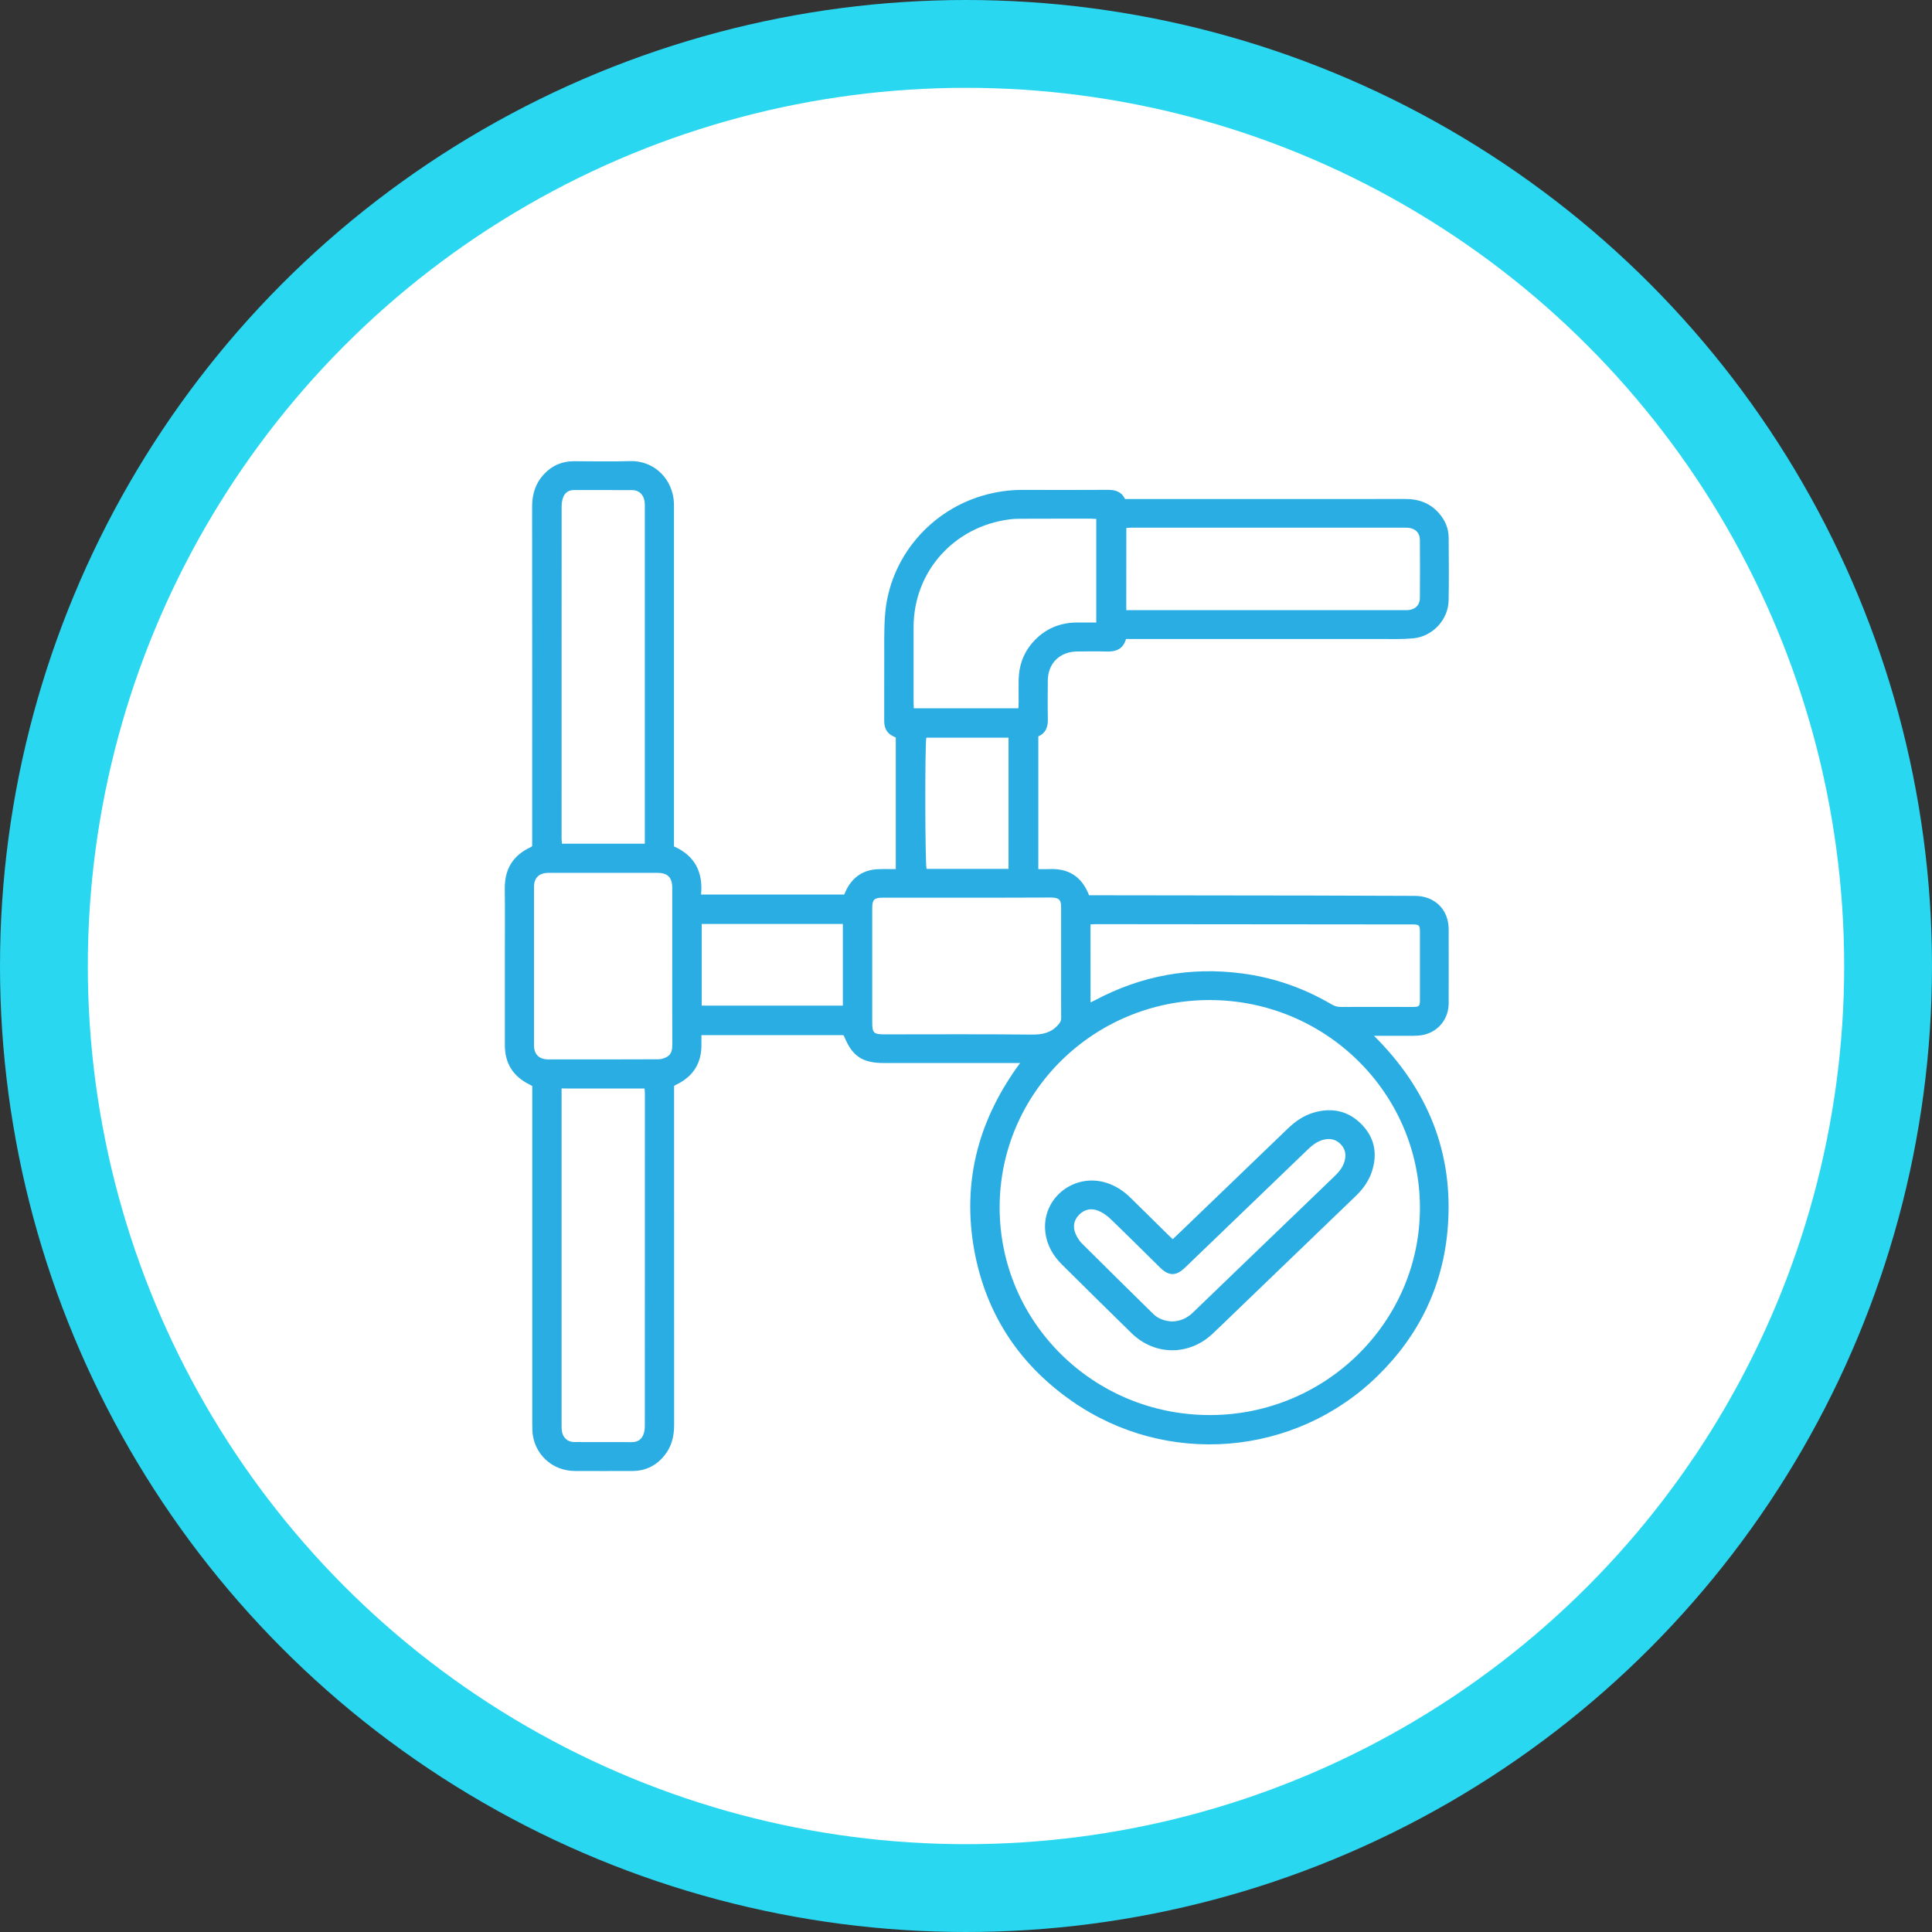 <svg width="88" height="88" viewBox="0 0 88 88" fill="none" xmlns="http://www.w3.org/2000/svg">
<rect x="0" y="0" width="88" height="88" fill="#333333" stroke="none"/>
<circle cx="44" cy="44" r="42" fill="white" stroke="#29D7F1" stroke-width="4"/>
<g clip-path="url(#clip0_0_1)">
<path d="M46.465 48.419C46.327 48.419 46.234 48.419 46.144 48.419C44.186 48.419 42.225 48.419 40.267 48.419C39.278 48.419 38.817 48.111 38.449 47.2C38.444 47.187 38.431 47.176 38.409 47.15C36.276 47.15 34.13 47.15 31.949 47.15C31.949 47.291 31.947 47.42 31.949 47.551C31.965 48.409 31.586 49.032 30.799 49.406C30.77 49.419 30.746 49.438 30.704 49.466C30.704 49.568 30.704 49.676 30.704 49.786C30.704 54.826 30.704 59.867 30.706 64.909C30.706 65.417 30.593 65.886 30.269 66.289C29.901 66.752 29.416 66.998 28.815 67.001C27.938 67.006 27.061 67.003 26.183 67.001C25.134 66.998 24.305 66.21 24.249 65.171C24.244 65.046 24.244 64.923 24.244 64.797C24.244 59.796 24.244 54.792 24.244 49.791C24.244 49.681 24.244 49.574 24.244 49.466C24.191 49.438 24.151 49.414 24.109 49.393C23.367 49.024 22.996 48.43 22.996 47.608C22.998 46.273 22.996 44.939 22.996 43.604C22.996 42.557 23.004 41.513 22.993 40.466C22.985 39.595 23.359 38.969 24.156 38.595C24.177 38.585 24.196 38.569 24.241 38.54C24.241 38.449 24.241 38.341 24.241 38.234C24.241 33.178 24.244 28.122 24.238 23.065C24.238 22.511 24.39 22.019 24.771 21.605C25.137 21.21 25.593 21.008 26.138 21.008C26.992 21.008 27.845 21.029 28.698 21.003C29.787 20.969 30.664 21.814 30.699 22.945C30.701 23.024 30.699 23.102 30.699 23.178C30.699 28.195 30.699 33.212 30.699 38.231C30.699 38.339 30.699 38.449 30.699 38.553C31.66 38.982 32.026 39.731 31.933 40.744C34.119 40.744 36.279 40.744 38.452 40.744C38.481 40.678 38.515 40.6 38.552 40.524C38.852 39.938 39.331 39.616 39.999 39.59C40.259 39.579 40.519 39.587 40.802 39.587C40.802 37.582 40.802 35.596 40.802 33.594C40.749 33.568 40.678 33.536 40.611 33.497C40.362 33.35 40.275 33.12 40.275 32.843C40.277 31.929 40.272 31.016 40.277 30.103C40.28 29.409 40.261 28.713 40.312 28.022C40.503 25.402 42.397 23.178 44.967 22.518C45.489 22.385 46.019 22.314 46.56 22.314C47.856 22.317 49.151 22.32 50.447 22.312C50.791 22.309 51.075 22.382 51.242 22.73C51.353 22.73 51.462 22.73 51.571 22.73C55.717 22.73 59.867 22.733 64.014 22.728C64.639 22.728 65.158 22.924 65.561 23.398C65.829 23.712 65.983 24.078 65.985 24.492C65.99 25.444 66.001 26.397 65.983 27.347C65.967 28.232 65.249 28.998 64.358 29.077C63.863 29.121 63.365 29.106 62.866 29.106C59.122 29.108 55.376 29.106 51.632 29.106C51.523 29.106 51.412 29.106 51.287 29.106C51.157 29.584 50.807 29.692 50.37 29.676C49.936 29.66 49.501 29.671 49.067 29.674C48.269 29.681 47.731 30.215 47.726 31C47.723 31.587 47.715 32.17 47.728 32.756C47.736 33.11 47.638 33.387 47.294 33.544C47.294 35.551 47.294 37.553 47.294 39.587C47.458 39.587 47.607 39.595 47.752 39.587C48.651 39.537 49.273 39.911 49.605 40.778C49.681 40.778 49.766 40.778 49.851 40.778C53.2 40.783 56.549 40.785 59.901 40.791C61.417 40.793 62.935 40.799 64.451 40.806C65.36 40.812 65.983 41.432 65.985 42.327C65.985 43.45 65.99 44.575 65.985 45.698C65.983 46.397 65.54 46.962 64.878 47.127C64.711 47.169 64.533 47.176 64.361 47.179C63.871 47.184 63.38 47.179 62.89 47.179C62.808 47.179 62.726 47.179 62.583 47.179C65.05 49.629 66.208 52.518 65.945 55.904C65.739 58.55 64.647 60.824 62.731 62.688C58.977 66.344 53.145 66.825 48.836 63.826C46.316 62.073 44.8 59.665 44.326 56.653C43.862 53.635 44.626 50.913 46.465 48.419ZM64.676 55.009C64.671 49.788 60.381 45.554 55.097 45.551C49.809 45.549 45.526 49.786 45.532 55.009C45.54 60.238 49.814 64.457 55.111 64.454C60.381 64.454 64.681 60.207 64.676 55.009ZM29.371 38.428C29.371 38.304 29.371 38.213 29.371 38.121C29.371 33.12 29.371 28.119 29.371 23.118C29.371 23.024 29.374 22.929 29.36 22.838C29.313 22.529 29.103 22.325 28.812 22.325C27.919 22.32 27.026 22.322 26.133 22.322C25.9 22.322 25.736 22.44 25.656 22.642C25.603 22.775 25.582 22.929 25.582 23.073C25.579 28.108 25.579 33.139 25.579 38.171C25.579 38.255 25.59 38.336 25.595 38.428C26.859 38.428 28.096 38.428 29.371 38.428ZM25.579 49.579C25.579 49.927 25.579 50.246 25.579 50.566C25.579 55.323 25.579 60.084 25.579 64.841C25.579 64.951 25.577 65.061 25.59 65.169C25.632 65.483 25.849 65.682 26.16 65.684C27.037 65.687 27.914 65.684 28.791 65.687C29.056 65.687 29.228 65.553 29.313 65.323C29.358 65.203 29.371 65.064 29.371 64.933C29.374 59.901 29.374 54.868 29.374 49.838C29.374 49.754 29.366 49.673 29.36 49.581C28.094 49.579 26.856 49.579 25.579 49.579ZM46.385 32.262C46.39 32.144 46.398 32.06 46.398 31.977C46.398 31.642 46.393 31.306 46.398 30.972C46.409 30.317 46.615 29.731 47.061 29.236C47.588 28.65 48.256 28.36 49.051 28.355C49.34 28.352 49.631 28.355 49.933 28.355C49.933 26.766 49.933 25.206 49.933 23.636C49.84 23.631 49.769 23.625 49.7 23.625C48.643 23.625 47.583 23.623 46.526 23.628C46.345 23.628 46.162 23.633 45.982 23.657C43.454 23.981 41.621 26.033 41.613 28.546C41.61 29.7 41.613 30.854 41.613 32.008C41.613 32.092 41.621 32.173 41.623 32.262C43.216 32.262 44.785 32.262 46.385 32.262ZM44.024 40.888C42.752 40.888 41.483 40.888 40.211 40.888C39.814 40.888 39.729 40.977 39.729 41.374C39.729 43.096 39.729 44.821 39.729 46.543C39.729 47.059 39.785 47.114 40.317 47.114C42.543 47.114 44.771 47.1 46.997 47.124C47.479 47.129 47.871 47.048 48.195 46.684C48.277 46.59 48.335 46.514 48.335 46.386C48.33 45.831 48.333 45.279 48.333 44.724C48.333 43.586 48.333 42.447 48.333 41.309C48.333 40.987 48.234 40.893 47.909 40.882C47.829 40.88 47.75 40.882 47.673 40.882C46.454 40.888 45.24 40.888 44.024 40.888ZM30.619 44.015C30.619 42.822 30.622 41.628 30.619 40.435C30.619 39.966 30.41 39.757 29.943 39.757C28.293 39.754 26.642 39.754 24.991 39.757C24.556 39.757 24.323 39.98 24.323 40.401C24.321 42.803 24.321 45.208 24.323 47.611C24.323 48.024 24.554 48.252 24.97 48.255C26.644 48.257 28.319 48.257 29.994 48.249C30.126 48.249 30.275 48.2 30.391 48.132C30.595 48.009 30.624 47.797 30.622 47.577C30.616 46.386 30.619 45.2 30.619 44.015ZM51.3 27.792C51.417 27.792 51.502 27.792 51.589 27.792C55.696 27.792 59.803 27.792 63.91 27.792C63.974 27.792 64.038 27.794 64.101 27.792C64.448 27.776 64.671 27.575 64.674 27.234C64.681 26.352 64.681 25.471 64.674 24.589C64.671 24.264 64.469 24.073 64.144 24.039C64.08 24.034 64.016 24.034 63.956 24.034C59.825 24.034 55.694 24.034 51.563 24.034C51.478 24.034 51.393 24.044 51.303 24.049C51.3 25.3 51.3 26.53 51.3 27.792ZM49.673 45.658C49.761 45.614 49.83 45.583 49.896 45.549C51.987 44.441 54.21 44.031 56.56 44.337C58.017 44.525 59.382 45.002 60.646 45.745C60.778 45.823 60.911 45.865 61.067 45.865C62.156 45.86 63.245 45.865 64.337 45.865C64.647 45.865 64.676 45.836 64.676 45.533C64.676 44.504 64.676 43.473 64.676 42.445C64.676 42.141 64.642 42.107 64.337 42.107C59.536 42.102 54.734 42.097 49.933 42.094C49.848 42.094 49.766 42.102 49.671 42.105C49.673 43.295 49.673 44.462 49.673 45.658ZM31.962 42.086C31.962 43.34 31.962 44.567 31.962 45.805C34.114 45.805 36.25 45.805 38.391 45.805C38.391 44.559 38.391 43.332 38.391 42.086C36.247 42.086 34.117 42.086 31.962 42.086ZM45.937 39.576C45.937 37.566 45.937 35.583 45.937 33.599C44.676 33.599 43.431 33.599 42.193 33.599C42.124 33.913 42.135 39.401 42.204 39.576C43.438 39.576 44.676 39.576 45.937 39.576Z" fill="#2AADE3"/>
<path d="M53.416 56.443C53.57 56.296 53.703 56.173 53.832 56.048C55.441 54.501 57.047 52.957 58.652 51.41C58.997 51.078 59.381 50.808 59.847 50.675C60.666 50.439 61.405 50.594 62.007 51.201C62.608 51.805 62.751 52.538 62.494 53.342C62.354 53.784 62.092 54.15 61.758 54.472C60.022 56.145 58.284 57.814 56.548 59.486C56.114 59.905 55.679 60.327 55.239 60.743C54.164 61.763 52.595 61.755 51.538 60.722C50.483 59.691 49.434 58.652 48.385 57.613C47.971 57.204 47.688 56.728 47.616 56.145C47.42 54.569 48.957 53.363 50.475 53.902C50.87 54.043 51.204 54.271 51.498 54.561C52.068 55.124 52.64 55.684 53.21 56.247C53.268 56.307 53.332 56.362 53.416 56.443ZM53.39 60.191C53.761 60.18 54.071 60.041 54.339 59.782C55.208 58.94 56.079 58.105 56.951 57.265C58.231 56.035 59.508 54.805 60.788 53.575C60.989 53.381 61.162 53.172 61.241 52.899C61.326 52.609 61.283 52.339 61.066 52.117C60.852 51.897 60.584 51.834 60.282 51.913C59.988 51.989 59.763 52.169 59.553 52.373C57.69 54.163 55.83 55.956 53.968 57.746C53.567 58.131 53.236 58.126 52.841 57.738C52.092 57 51.347 56.257 50.589 55.527C50.435 55.378 50.247 55.244 50.051 55.158C49.731 55.019 49.41 55.069 49.156 55.325C48.904 55.579 48.853 55.888 48.997 56.21C49.066 56.364 49.158 56.519 49.278 56.636C50.356 57.712 51.442 58.78 52.529 59.848C52.762 60.075 53.059 60.175 53.39 60.191Z" fill="#2AADE3"/>
</g>
<defs>
<clipPath id="clip0_0_1">
<rect width="43" height="46" fill="white" transform="translate(23 21)"/>
</clipPath>
</defs>
</svg>
